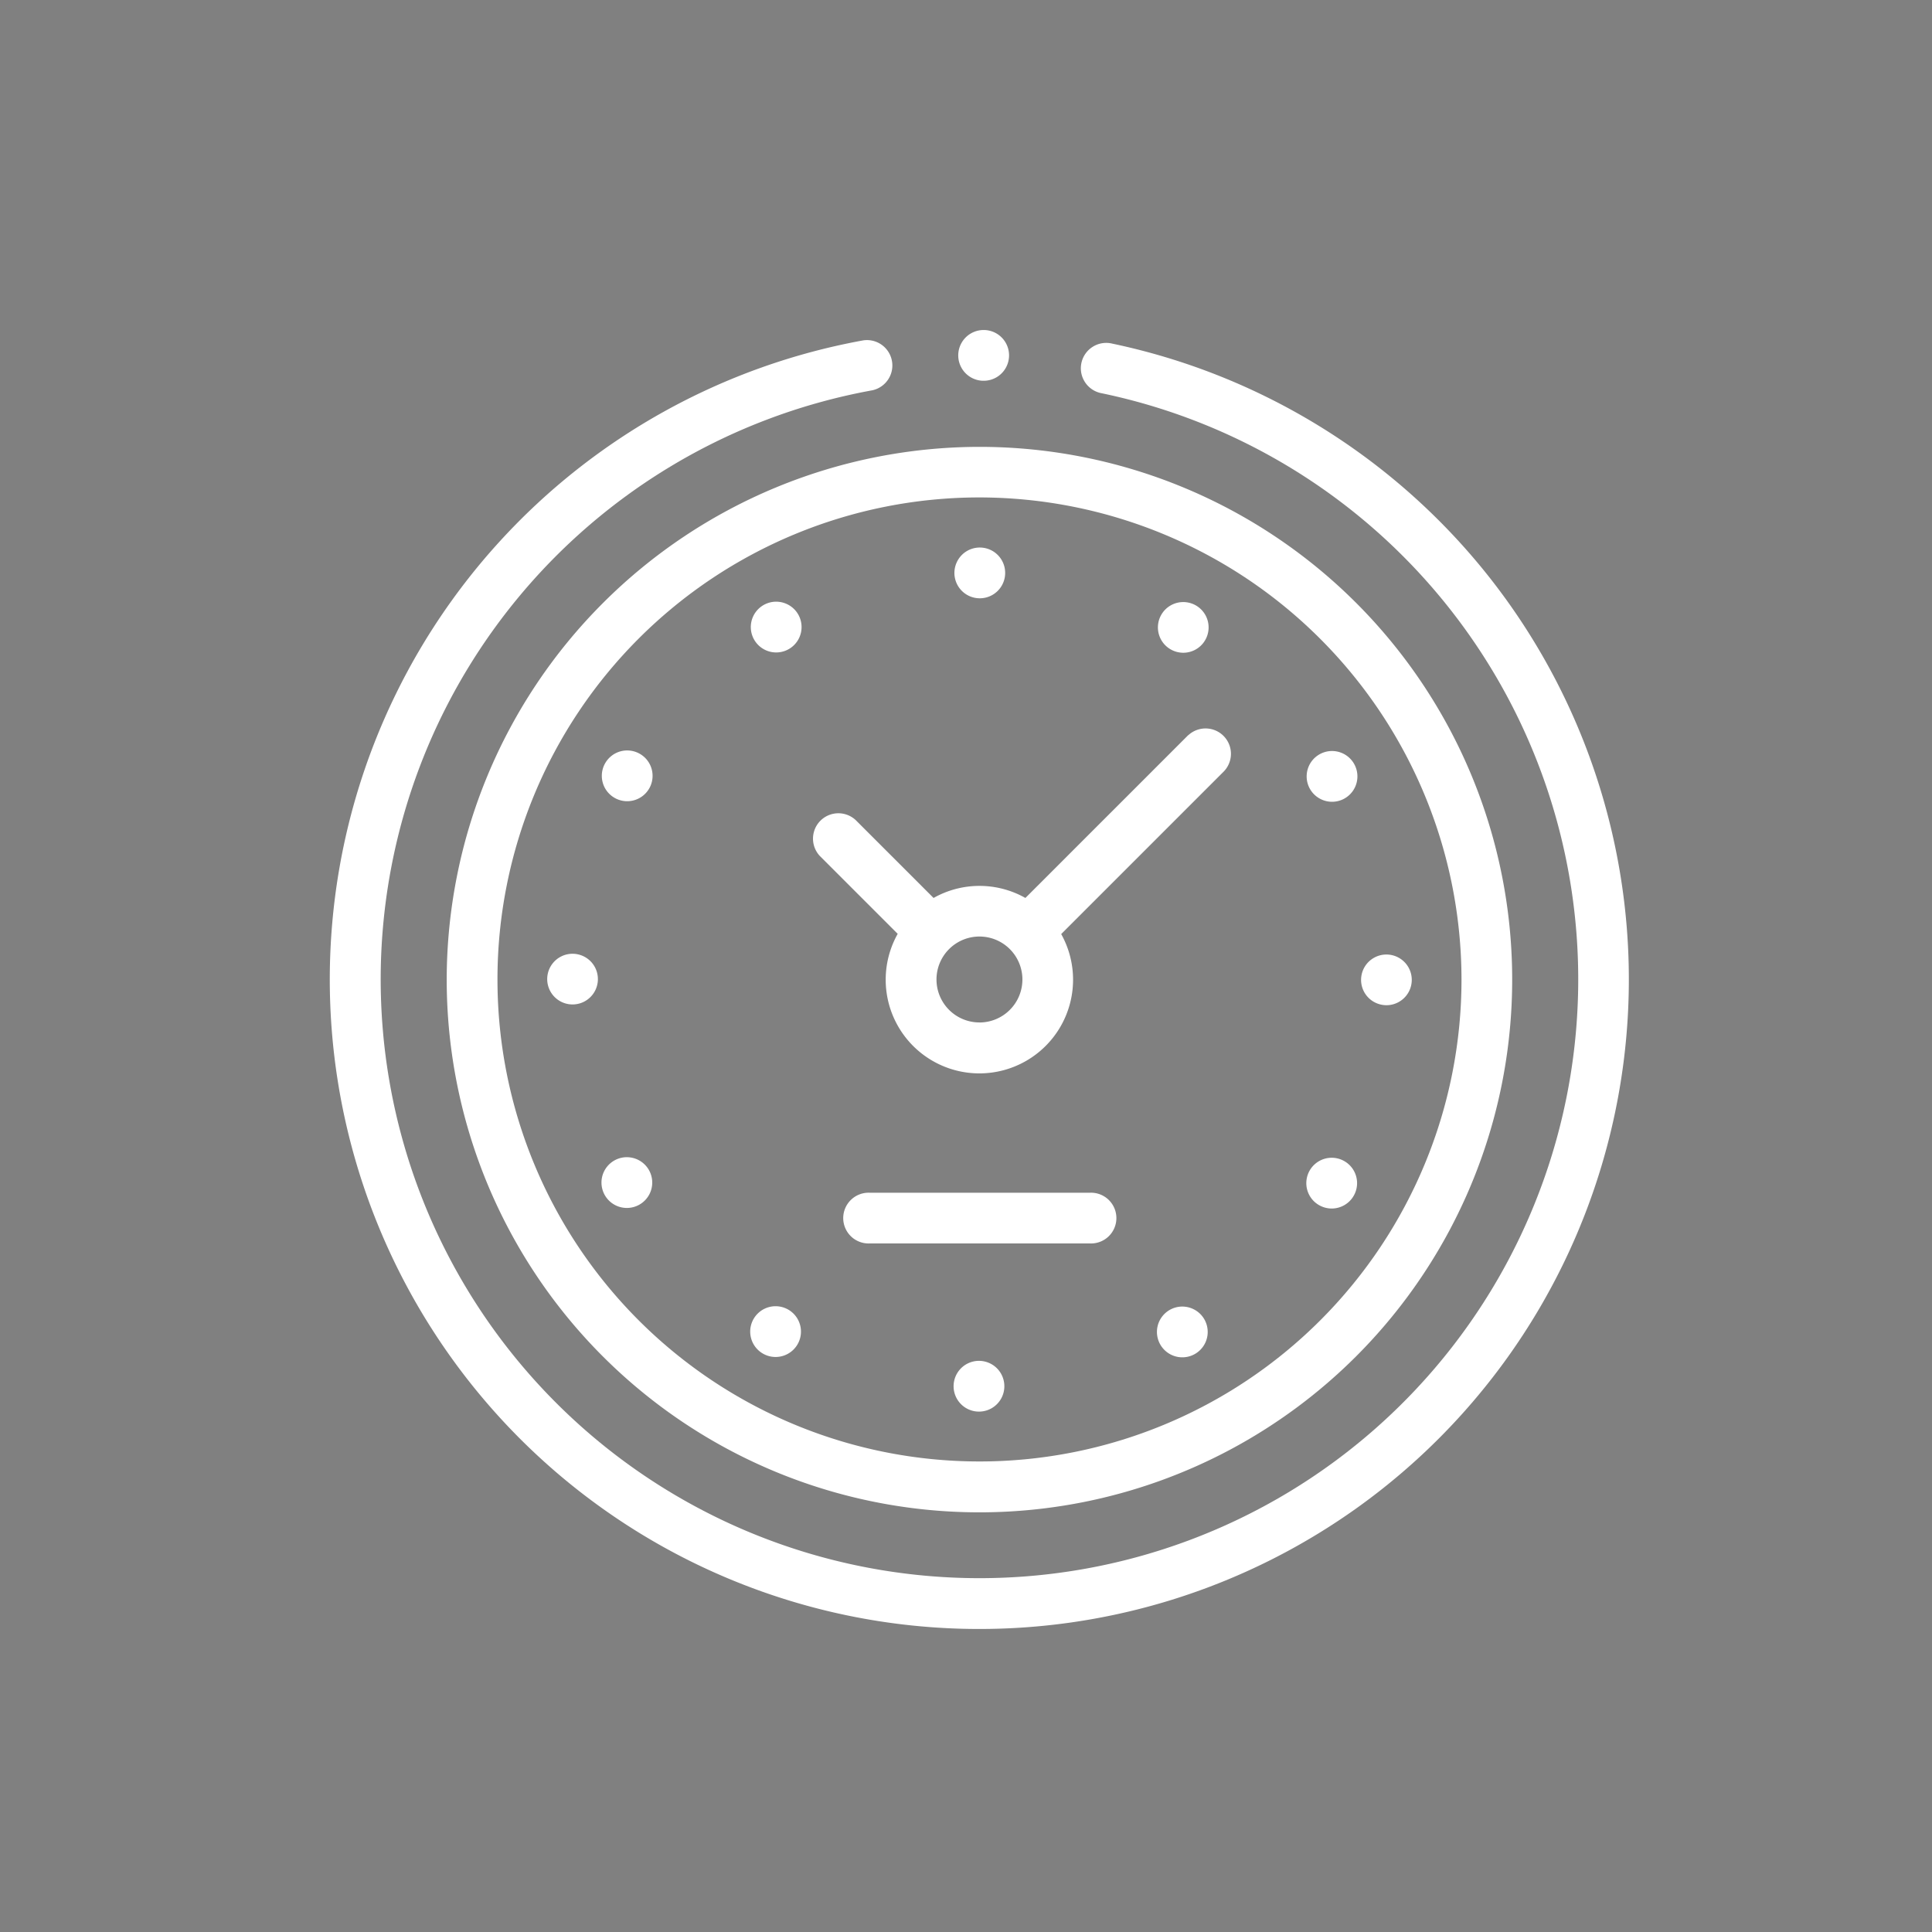 <?xml version="1.0" encoding="UTF-8"?>
<svg xmlns="http://www.w3.org/2000/svg" width="51" height="51" viewBox="0 0 51 51">
  <rect x="0" y="0" width="51" height="51" fill="#808080" stroke="none"/>
  <g id="early-checkin-icon" transform="translate(-1360 -558)">
    <g id="Ellipse_78" transform="translate(1360 558)" fill="#081257" stroke="#081257" stroke-width="1">
      <circle stroke="none"></circle>
      <circle fill="none"></circle>
    </g>
    <g id="free-time_1187611" transform="translate(1368.711 566.712)">
      <path id="Path_1294" d="M46,60.06A14.063,14.063,0,1,0,60.063,46,14.079,14.079,0,0,0,46,60.06Zm26.788,0A12.724,12.724,0,1,1,60.063,47.335,12.738,12.738,0,0,1,72.788,60.06Zm0,0" transform="translate(-42.919 -42.916)" fill="#fff"></path>
      <path id="Path_1295" d="M30.389,9.92a17.192,17.192,0,0,0-9.738-5.9.67.67,0,1,0-.273,1.311,15.806,15.806,0,1,1-6.063-.079.67.67,0,0,0-.238-1.318A17.146,17.146,0,1,0,30.389,9.92Zm0,0" transform="translate(0 -3.661)" fill="#fff"></path>
      <path id="Path_1296" d="M247.961,1.339h.053A.67.67,0,0,0,248.019,0h-.053a.67.67,0,0,0-.005,1.339Zm0,0" transform="translate(-230.735)" fill="#fff"></path>
      <path id="Path_1297" d="M246.129,86.338a.67.67,0,1,0,.2-.473A.676.676,0,0,0,246.129,86.338Zm0,0" transform="translate(-229.646 -79.931)" fill="#fff"></path>
      <path id="Path_1298" d="M246.541,406.328a.67.67,0,1,0,.473.2A.672.672,0,0,0,246.541,406.328Zm0,0" transform="translate(-229.405 -379.117)" fill="#fff"></path>
      <path id="Path_1299" d="M407,247.476a.669.669,0,1,0-.473-.2A.674.674,0,0,0,407,247.476Zm0,0" transform="translate(-379.117 -229.653)" fill="#fff"></path>
      <path id="Path_1300" d="M86.342,245.867a.669.669,0,1,0,.473.2A.673.673,0,0,0,86.342,245.867Zm0,0" transform="translate(-79.935 -229.402)" fill="#fff"></path>
      <path id="Path_1301" d="M166.619,107.078a.67.67,0,1,0,.473.2A.675.675,0,0,0,166.619,107.078Zm0,0" transform="translate(-154.836 -99.907)" fill="#fff"></path>
      <path id="Path_1302" d="M326.72,384.918a.67.67,0,1,0,.473.2A.675.675,0,0,0,326.72,384.918Zm0,0" transform="translate(-304.216 -359.14)" fill="#fff"></path>
      <path id="Path_1303" d="M385.592,167.289a.67.67,0,1,0-.474-.2A.674.674,0,0,0,385.592,167.289Zm0,0" transform="translate(-359.144 -154.836)" fill="#fff"></path>
      <path id="Path_1304" d="M107.748,326.047a.67.67,0,1,0,.473.2A.674.674,0,0,0,107.748,326.047Zm0,0" transform="translate(-99.907 -304.212)" fill="#fff"></path>
      <path id="Path_1305" d="M107.881,165.719a.67.67,0,1,0,.473.2A.673.673,0,0,0,107.881,165.719Zm0,0" transform="translate(-100.031 -154.621)" fill="#fff"></path>
      <path id="Path_1306" d="M385.459,327.617a.67.67,0,1,0-.474-.2A.675.675,0,0,0,385.459,327.617Zm0,0" transform="translate(-359.02 -304.427)" fill="#fff"></path>
      <path id="Path_1307" d="M326.947,108.546a.669.669,0,1,0-.473-.2A.674.674,0,0,0,326.947,108.546Zm0,0" transform="translate(-304.427 -100.027)" fill="#fff"></path>
      <path id="Path_1308" d="M166.388,384.789a.67.67,0,1,0,.473.2A.671.671,0,0,0,166.388,384.789Zm0,0" transform="translate(-154.621 -359.02)" fill="#fff"></path>
      <path id="Path_1309" d="M200.107,156.925l-4.3,4.3a2.465,2.465,0,0,0-2.424,0l-2.055-2.055a.67.67,0,0,0-.947.947l2.055,2.055a2.473,2.473,0,1,0,4.316.006l4.3-4.3a.67.67,0,0,0-.947-.947Zm-5.513,7.586a1.134,1.134,0,1,1,1.134-1.134A1.135,1.135,0,0,1,194.594,164.512Zm0,0" transform="translate(-177.45 -146.233)" fill="#fff"></path>
      <path id="Path_1310" d="M209.169,340h-5.819a.67.67,0,1,0,0,1.339h5.819a.67.67,0,1,0,0-1.339Zm0,0" transform="translate(-189.106 -317.227)" fill="#fff"></path>
    </g>
  </g>
</svg>
